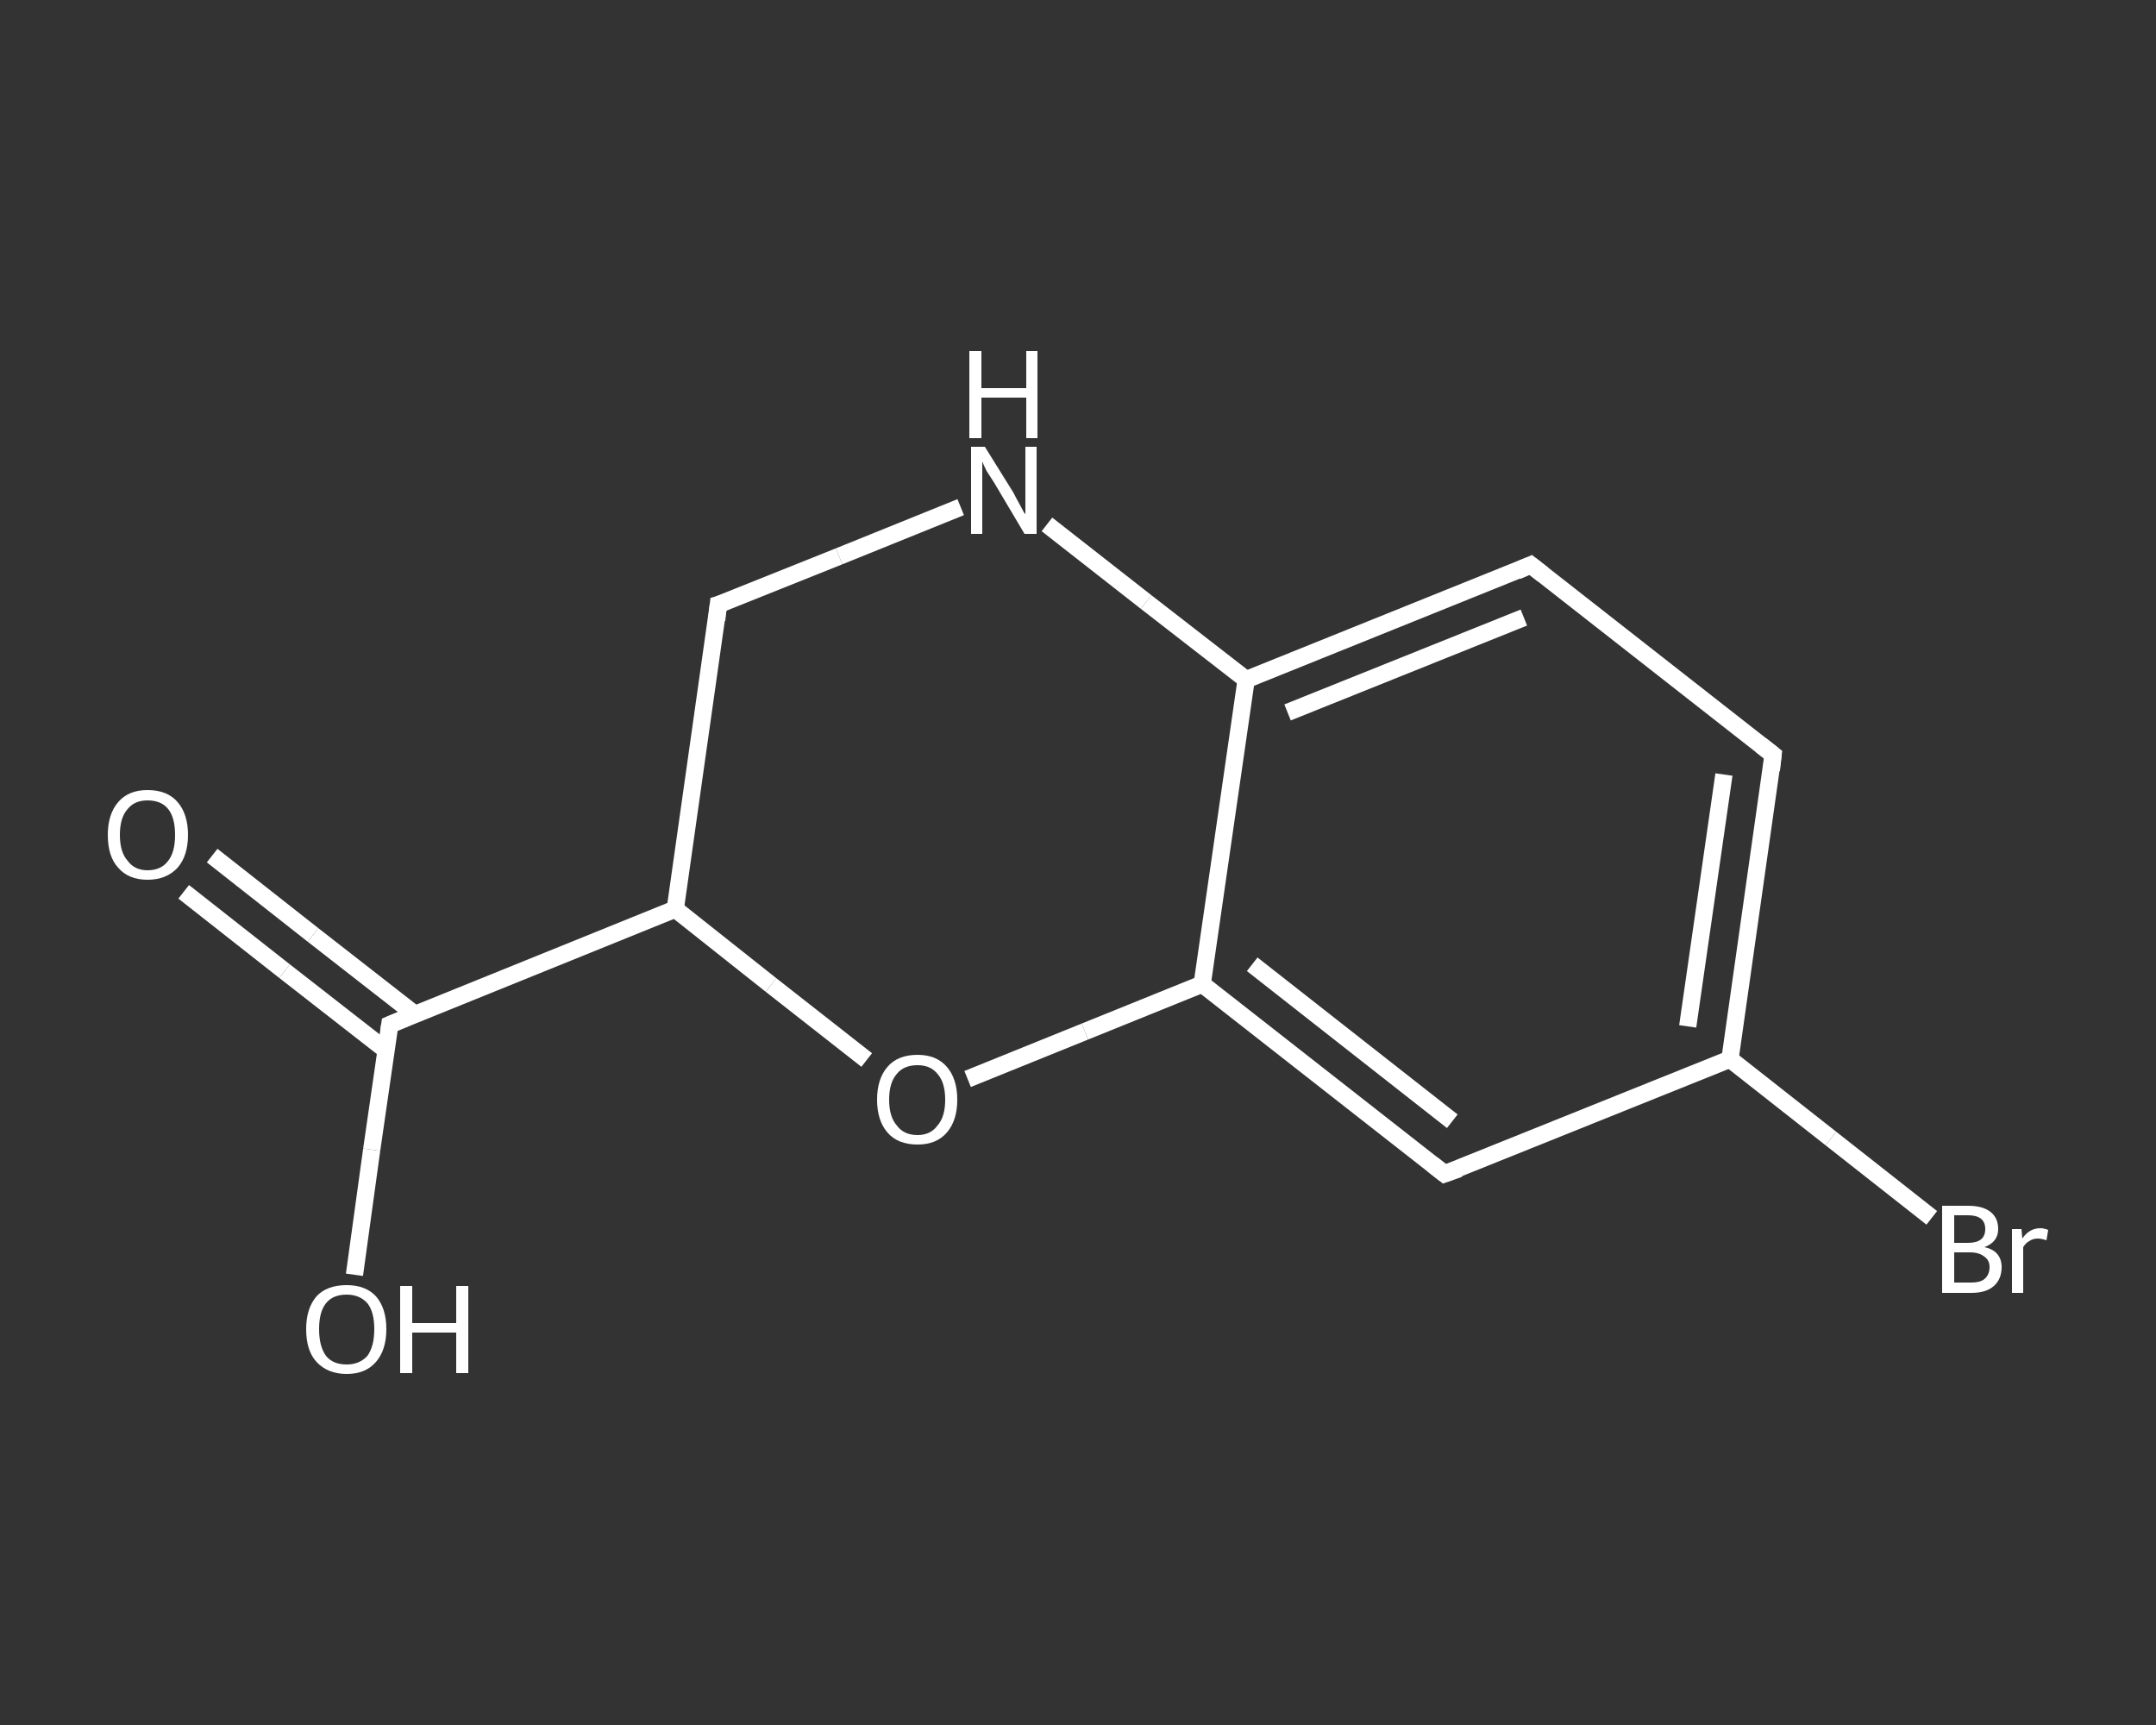 <?xml version='1.0' encoding='iso-8859-1'?>
<svg version='1.1' baseProfile='full'
              xmlns='http://www.w3.org/2000/svg'
                      xmlns:rdkit='http://www.rdkit.org/xml'
                      xmlns:xlink='http://www.w3.org/1999/xlink'
                  xml:space='preserve'
width='250px' height='200px' viewBox='0 0 250 200'>
<rect x="0" y="0" width="250" height="200" fill="#333333" stroke="none"/>
<!-- END OF HEADER -->
<rect style='opacity:1.0;fill:transparent;stroke:none' width='250.0' height='200.0' x='0.0' y='0.0'> </rect>
<path class='bond-0 atom-0 atom-1' d='M 24.6,99.2 L 36.3,108.4' style='fill:none;fill-rule:evenodd;stroke:#FFFFFF;stroke-width:2.0px;stroke-linecap:butt;stroke-linejoin:miter;stroke-opacity:1' />
<path class='bond-0 atom-0 atom-1' d='M 36.3,108.4 L 48.1,117.6' style='fill:none;fill-rule:evenodd;stroke:#FFFFFF;stroke-width:2.0px;stroke-linecap:butt;stroke-linejoin:miter;stroke-opacity:1' />
<path class='bond-0 atom-0 atom-1' d='M 21.3,103.4 L 33.0,112.6' style='fill:none;fill-rule:evenodd;stroke:#FFFFFF;stroke-width:2.0px;stroke-linecap:butt;stroke-linejoin:miter;stroke-opacity:1' />
<path class='bond-0 atom-0 atom-1' d='M 33.0,112.6 L 44.8,121.8' style='fill:none;fill-rule:evenodd;stroke:#FFFFFF;stroke-width:2.0px;stroke-linecap:butt;stroke-linejoin:miter;stroke-opacity:1' />
<path class='bond-1 atom-1 atom-2' d='M 45.2,118.8 L 43.1,133.3' style='fill:none;fill-rule:evenodd;stroke:#FFFFFF;stroke-width:2.0px;stroke-linecap:butt;stroke-linejoin:miter;stroke-opacity:1' />
<path class='bond-1 atom-1 atom-2' d='M 43.1,133.3 L 41.1,147.8' style='fill:none;fill-rule:evenodd;stroke:#FFFFFF;stroke-width:2.0px;stroke-linecap:butt;stroke-linejoin:miter;stroke-opacity:1' />
<path class='bond-2 atom-1 atom-3' d='M 45.2,118.8 L 78.3,105.4' style='fill:none;fill-rule:evenodd;stroke:#FFFFFF;stroke-width:2.0px;stroke-linecap:butt;stroke-linejoin:miter;stroke-opacity:1' />
<path class='bond-3 atom-3 atom-4' d='M 78.3,105.4 L 83.3,70.1' style='fill:none;fill-rule:evenodd;stroke:#FFFFFF;stroke-width:2.0px;stroke-linecap:butt;stroke-linejoin:miter;stroke-opacity:1' />
<path class='bond-4 atom-4 atom-5' d='M 83.3,70.1 L 97.3,64.5' style='fill:none;fill-rule:evenodd;stroke:#FFFFFF;stroke-width:2.0px;stroke-linecap:butt;stroke-linejoin:miter;stroke-opacity:1' />
<path class='bond-4 atom-4 atom-5' d='M 97.3,64.5 L 111.4,58.8' style='fill:none;fill-rule:evenodd;stroke:#FFFFFF;stroke-width:2.0px;stroke-linecap:butt;stroke-linejoin:miter;stroke-opacity:1' />
<path class='bond-5 atom-5 atom-6' d='M 121.4,60.8 L 132.9,69.8' style='fill:none;fill-rule:evenodd;stroke:#FFFFFF;stroke-width:2.0px;stroke-linecap:butt;stroke-linejoin:miter;stroke-opacity:1' />
<path class='bond-5 atom-5 atom-6' d='M 132.9,69.8 L 144.5,78.8' style='fill:none;fill-rule:evenodd;stroke:#FFFFFF;stroke-width:2.0px;stroke-linecap:butt;stroke-linejoin:miter;stroke-opacity:1' />
<path class='bond-6 atom-6 atom-7' d='M 144.5,78.8 L 177.5,65.5' style='fill:none;fill-rule:evenodd;stroke:#FFFFFF;stroke-width:2.0px;stroke-linecap:butt;stroke-linejoin:miter;stroke-opacity:1' />
<path class='bond-6 atom-6 atom-7' d='M 149.3,82.6 L 176.7,71.6' style='fill:none;fill-rule:evenodd;stroke:#FFFFFF;stroke-width:2.0px;stroke-linecap:butt;stroke-linejoin:miter;stroke-opacity:1' />
<path class='bond-7 atom-7 atom-8' d='M 177.5,65.5 L 205.6,87.5' style='fill:none;fill-rule:evenodd;stroke:#FFFFFF;stroke-width:2.0px;stroke-linecap:butt;stroke-linejoin:miter;stroke-opacity:1' />
<path class='bond-8 atom-8 atom-9' d='M 205.6,87.5 L 200.6,122.8' style='fill:none;fill-rule:evenodd;stroke:#FFFFFF;stroke-width:2.0px;stroke-linecap:butt;stroke-linejoin:miter;stroke-opacity:1' />
<path class='bond-8 atom-8 atom-9' d='M 199.9,89.8 L 195.7,119.0' style='fill:none;fill-rule:evenodd;stroke:#FFFFFF;stroke-width:2.0px;stroke-linecap:butt;stroke-linejoin:miter;stroke-opacity:1' />
<path class='bond-9 atom-9 atom-10' d='M 200.6,122.8 L 212.3,132.0' style='fill:none;fill-rule:evenodd;stroke:#FFFFFF;stroke-width:2.0px;stroke-linecap:butt;stroke-linejoin:miter;stroke-opacity:1' />
<path class='bond-9 atom-9 atom-10' d='M 212.3,132.0 L 224.0,141.2' style='fill:none;fill-rule:evenodd;stroke:#FFFFFF;stroke-width:2.0px;stroke-linecap:butt;stroke-linejoin:miter;stroke-opacity:1' />
<path class='bond-10 atom-9 atom-11' d='M 200.6,122.8 L 167.5,136.1' style='fill:none;fill-rule:evenodd;stroke:#FFFFFF;stroke-width:2.0px;stroke-linecap:butt;stroke-linejoin:miter;stroke-opacity:1' />
<path class='bond-11 atom-11 atom-12' d='M 167.5,136.1 L 139.4,114.1' style='fill:none;fill-rule:evenodd;stroke:#FFFFFF;stroke-width:2.0px;stroke-linecap:butt;stroke-linejoin:miter;stroke-opacity:1' />
<path class='bond-11 atom-11 atom-12' d='M 168.4,130.0 L 145.2,111.8' style='fill:none;fill-rule:evenodd;stroke:#FFFFFF;stroke-width:2.0px;stroke-linecap:butt;stroke-linejoin:miter;stroke-opacity:1' />
<path class='bond-12 atom-12 atom-13' d='M 139.4,114.1 L 125.8,119.6' style='fill:none;fill-rule:evenodd;stroke:#FFFFFF;stroke-width:2.0px;stroke-linecap:butt;stroke-linejoin:miter;stroke-opacity:1' />
<path class='bond-12 atom-12 atom-13' d='M 125.8,119.6 L 112.2,125.1' style='fill:none;fill-rule:evenodd;stroke:#FFFFFF;stroke-width:2.0px;stroke-linecap:butt;stroke-linejoin:miter;stroke-opacity:1' />
<path class='bond-13 atom-13 atom-3' d='M 100.5,122.9 L 89.4,114.2' style='fill:none;fill-rule:evenodd;stroke:#FFFFFF;stroke-width:2.0px;stroke-linecap:butt;stroke-linejoin:miter;stroke-opacity:1' />
<path class='bond-13 atom-13 atom-3' d='M 89.4,114.2 L 78.3,105.4' style='fill:none;fill-rule:evenodd;stroke:#FFFFFF;stroke-width:2.0px;stroke-linecap:butt;stroke-linejoin:miter;stroke-opacity:1' />
<path class='bond-14 atom-12 atom-6' d='M 139.4,114.1 L 144.5,78.8' style='fill:none;fill-rule:evenodd;stroke:#FFFFFF;stroke-width:2.0px;stroke-linecap:butt;stroke-linejoin:miter;stroke-opacity:1' />
<path d='M 45.1,119.5 L 45.2,118.8 L 46.9,118.1' style='fill:none;stroke:#FFFFFF;stroke-width:2.0px;stroke-linecap:butt;stroke-linejoin:miter;stroke-opacity:1;' />
<path d='M 83.1,71.9 L 83.3,70.1 L 84.0,69.9' style='fill:none;stroke:#FFFFFF;stroke-width:2.0px;stroke-linecap:butt;stroke-linejoin:miter;stroke-opacity:1;' />
<path d='M 175.9,66.2 L 177.5,65.5 L 178.9,66.6' style='fill:none;stroke:#FFFFFF;stroke-width:2.0px;stroke-linecap:butt;stroke-linejoin:miter;stroke-opacity:1;' />
<path d='M 204.2,86.4 L 205.6,87.5 L 205.4,89.3' style='fill:none;stroke:#FFFFFF;stroke-width:2.0px;stroke-linecap:butt;stroke-linejoin:miter;stroke-opacity:1;' />
<path d='M 169.2,135.5 L 167.5,136.1 L 166.1,135.0' style='fill:none;stroke:#FFFFFF;stroke-width:2.0px;stroke-linecap:butt;stroke-linejoin:miter;stroke-opacity:1;' />
<path class='atom-0' d='M 12.5 96.8
Q 12.5 94.4, 13.7 93.0
Q 14.9 91.6, 17.1 91.6
Q 19.4 91.6, 20.6 93.0
Q 21.8 94.4, 21.8 96.8
Q 21.8 99.2, 20.6 100.6
Q 19.3 102.0, 17.1 102.0
Q 14.9 102.0, 13.7 100.6
Q 12.5 99.3, 12.5 96.8
M 17.1 100.9
Q 18.7 100.9, 19.5 99.8
Q 20.3 98.8, 20.3 96.8
Q 20.3 94.8, 19.5 93.8
Q 18.7 92.8, 17.1 92.8
Q 15.6 92.8, 14.8 93.8
Q 13.9 94.8, 13.9 96.8
Q 13.9 98.8, 14.8 99.8
Q 15.6 100.9, 17.1 100.9
' fill='#FFFFFF'/>
<path class='atom-2' d='M 35.5 154.1
Q 35.5 151.7, 36.7 150.3
Q 37.9 149.0, 40.2 149.0
Q 42.4 149.0, 43.6 150.3
Q 44.8 151.7, 44.8 154.1
Q 44.8 156.5, 43.6 157.9
Q 42.4 159.3, 40.2 159.3
Q 38.0 159.3, 36.7 157.9
Q 35.5 156.6, 35.5 154.1
M 40.2 158.2
Q 41.7 158.2, 42.6 157.2
Q 43.4 156.1, 43.4 154.1
Q 43.4 152.1, 42.6 151.1
Q 41.7 150.1, 40.2 150.1
Q 38.6 150.1, 37.8 151.1
Q 37.0 152.1, 37.0 154.1
Q 37.0 156.1, 37.8 157.2
Q 38.6 158.2, 40.2 158.2
' fill='#FFFFFF'/>
<path class='atom-2' d='M 46.4 149.1
L 47.8 149.1
L 47.8 153.4
L 52.9 153.4
L 52.9 149.1
L 54.3 149.1
L 54.3 159.2
L 52.9 159.2
L 52.9 154.5
L 47.8 154.5
L 47.8 159.2
L 46.4 159.2
L 46.4 149.1
' fill='#FFFFFF'/>
<path class='atom-5' d='M 114.2 51.8
L 117.5 57.1
Q 117.8 57.7, 118.3 58.6
Q 118.8 59.6, 118.9 59.6
L 118.9 51.8
L 120.2 51.8
L 120.2 61.9
L 118.8 61.9
L 115.3 56.0
Q 114.9 55.4, 114.4 54.6
Q 114.0 53.8, 113.9 53.5
L 113.9 61.9
L 112.6 61.9
L 112.6 51.8
L 114.2 51.8
' fill='#FFFFFF'/>
<path class='atom-5' d='M 112.4 40.7
L 113.8 40.7
L 113.8 45.0
L 119.0 45.0
L 119.0 40.7
L 120.3 40.7
L 120.3 50.8
L 119.0 50.8
L 119.0 46.1
L 113.8 46.1
L 113.8 50.8
L 112.4 50.8
L 112.4 40.7
' fill='#FFFFFF'/>
<path class='atom-10' d='M 230.1 144.6
Q 231.1 144.8, 231.6 145.4
Q 232.1 146.0, 232.1 146.9
Q 232.1 148.3, 231.2 149.1
Q 230.3 149.9, 228.6 149.9
L 225.2 149.9
L 225.2 139.8
L 228.2 139.8
Q 229.9 139.8, 230.8 140.5
Q 231.7 141.2, 231.7 142.5
Q 231.7 144.0, 230.1 144.6
M 226.6 140.9
L 226.6 144.1
L 228.2 144.1
Q 229.2 144.1, 229.7 143.7
Q 230.2 143.3, 230.2 142.5
Q 230.2 140.9, 228.2 140.9
L 226.6 140.9
M 228.6 148.7
Q 229.6 148.7, 230.1 148.3
Q 230.7 147.8, 230.7 146.9
Q 230.7 146.1, 230.1 145.7
Q 229.5 145.2, 228.4 145.2
L 226.6 145.2
L 226.6 148.7
L 228.6 148.7
' fill='#FFFFFF'/>
<path class='atom-10' d='M 234.4 142.5
L 234.5 143.6
Q 235.3 142.4, 236.6 142.4
Q 237.0 142.4, 237.5 142.6
L 237.3 143.8
Q 236.7 143.6, 236.3 143.6
Q 235.7 143.6, 235.3 143.9
Q 234.9 144.1, 234.6 144.6
L 234.6 149.9
L 233.3 149.9
L 233.3 142.5
L 234.4 142.5
' fill='#FFFFFF'/>
<path class='atom-13' d='M 101.7 127.5
Q 101.7 125.1, 102.9 123.7
Q 104.1 122.3, 106.4 122.3
Q 108.6 122.3, 109.8 123.7
Q 111.0 125.1, 111.0 127.5
Q 111.0 129.9, 109.8 131.3
Q 108.6 132.7, 106.4 132.7
Q 104.1 132.7, 102.9 131.3
Q 101.7 129.9, 101.7 127.5
M 106.4 131.6
Q 107.9 131.6, 108.7 130.5
Q 109.6 129.5, 109.6 127.5
Q 109.6 125.5, 108.7 124.5
Q 107.9 123.5, 106.4 123.5
Q 104.8 123.5, 104.0 124.5
Q 103.1 125.5, 103.1 127.5
Q 103.1 129.5, 104.0 130.5
Q 104.8 131.6, 106.4 131.6
' fill='#FFFFFF'/>
</svg>
